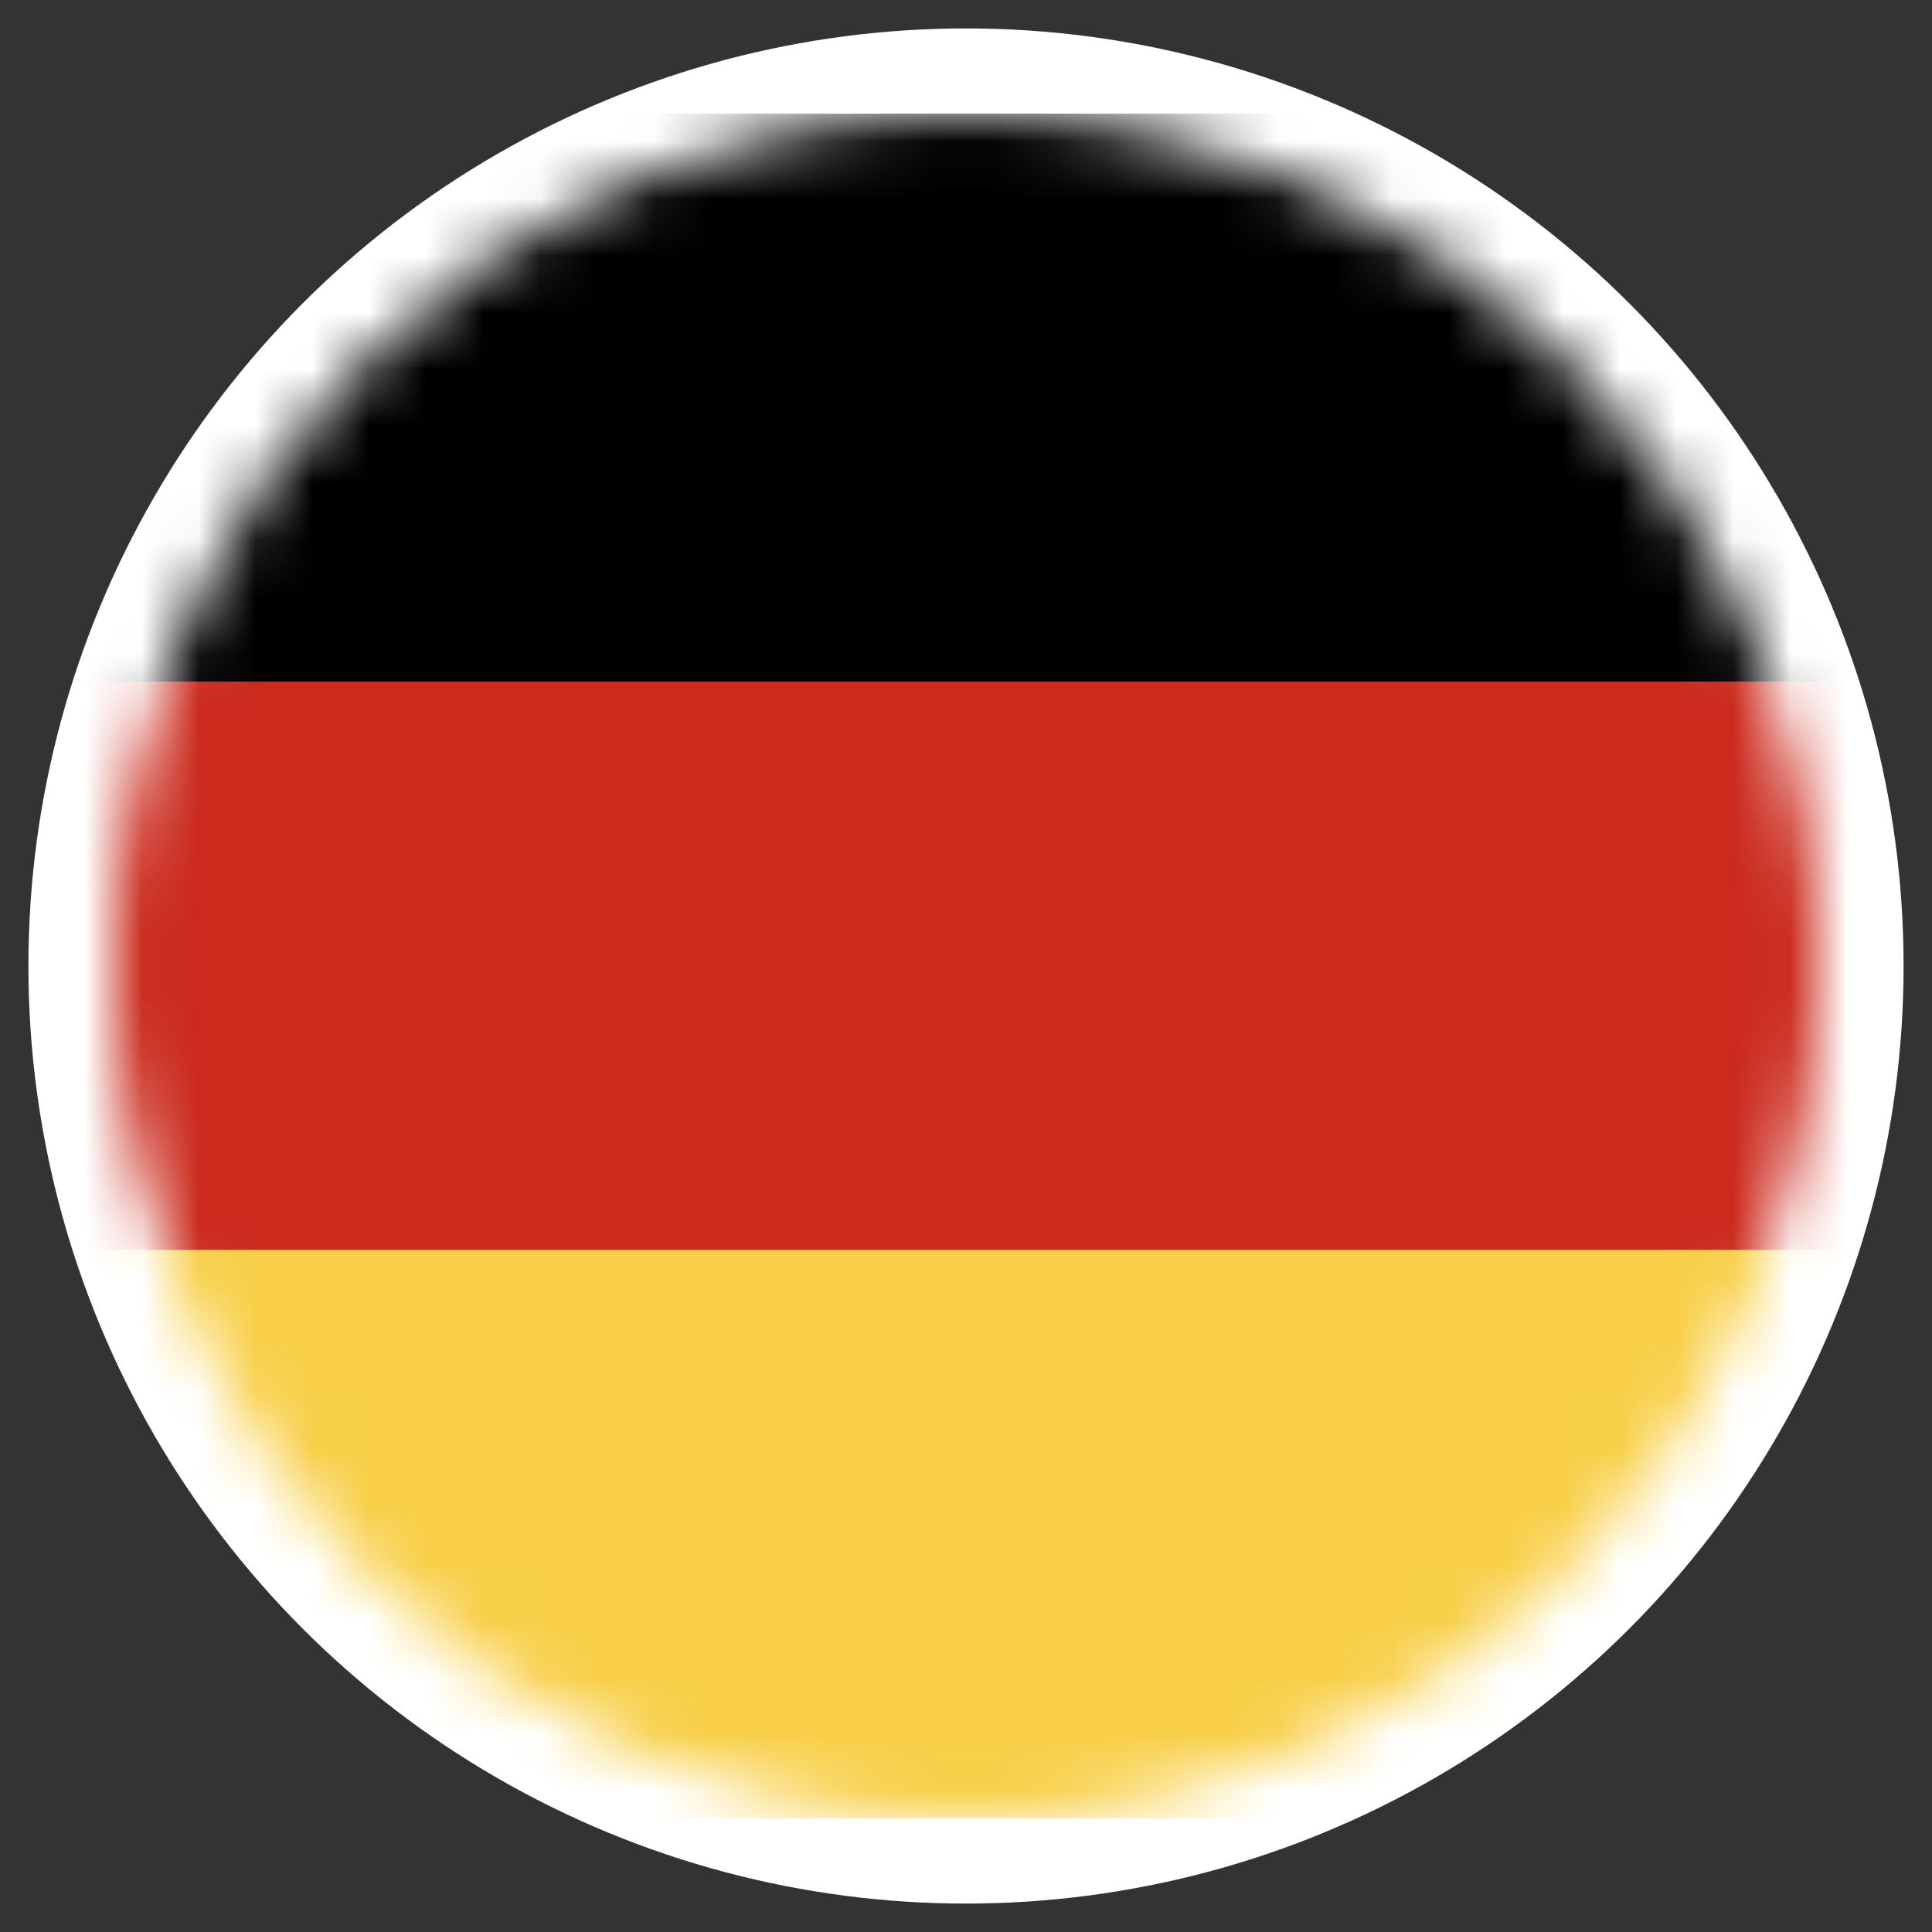 <svg width="34" height="34" viewBox="0 0 34 34" fill="none" xmlns="http://www.w3.org/2000/svg">
<rect x="0" y="0" width="34" height="34" fill="#333333" stroke="none"/>
<circle cx="17" cy="17" r="15" fill="white" stroke="white" stroke-width="3"/>
<mask id="mask0_494_9997" style="mask-type:alpha" maskUnits="userSpaceOnUse" x="2" y="2" width="30" height="30">
<circle cx="17" cy="17" r="15" fill="white"/>
</mask>
<g mask="url(#mask0_494_9997)">
<circle cx="17" cy="17" r="15" fill="white" stroke="white" stroke-width="3"/>
<path d="M55.292 12L-21.293 12C-23.498 15.074 -25.209 18.434 -26.334 22L60.333 22C59.208 18.434 57.498 15.074 55.292 12Z" fill="#CB2A1D"/>
<path d="M55.292 22L-21.293 22C-23.498 25.074 -25.209 28.434 -26.334 32L60.333 32C59.208 28.434 57.498 25.074 55.292 22Z" fill="#F8CF47"/>
<path d="M55.292 2L-21.293 2C-23.498 5.074 -25.209 8.434 -26.334 12L60.333 12C59.208 8.434 57.498 5.074 55.292 2Z" fill="black"/>
</g>
</svg>
